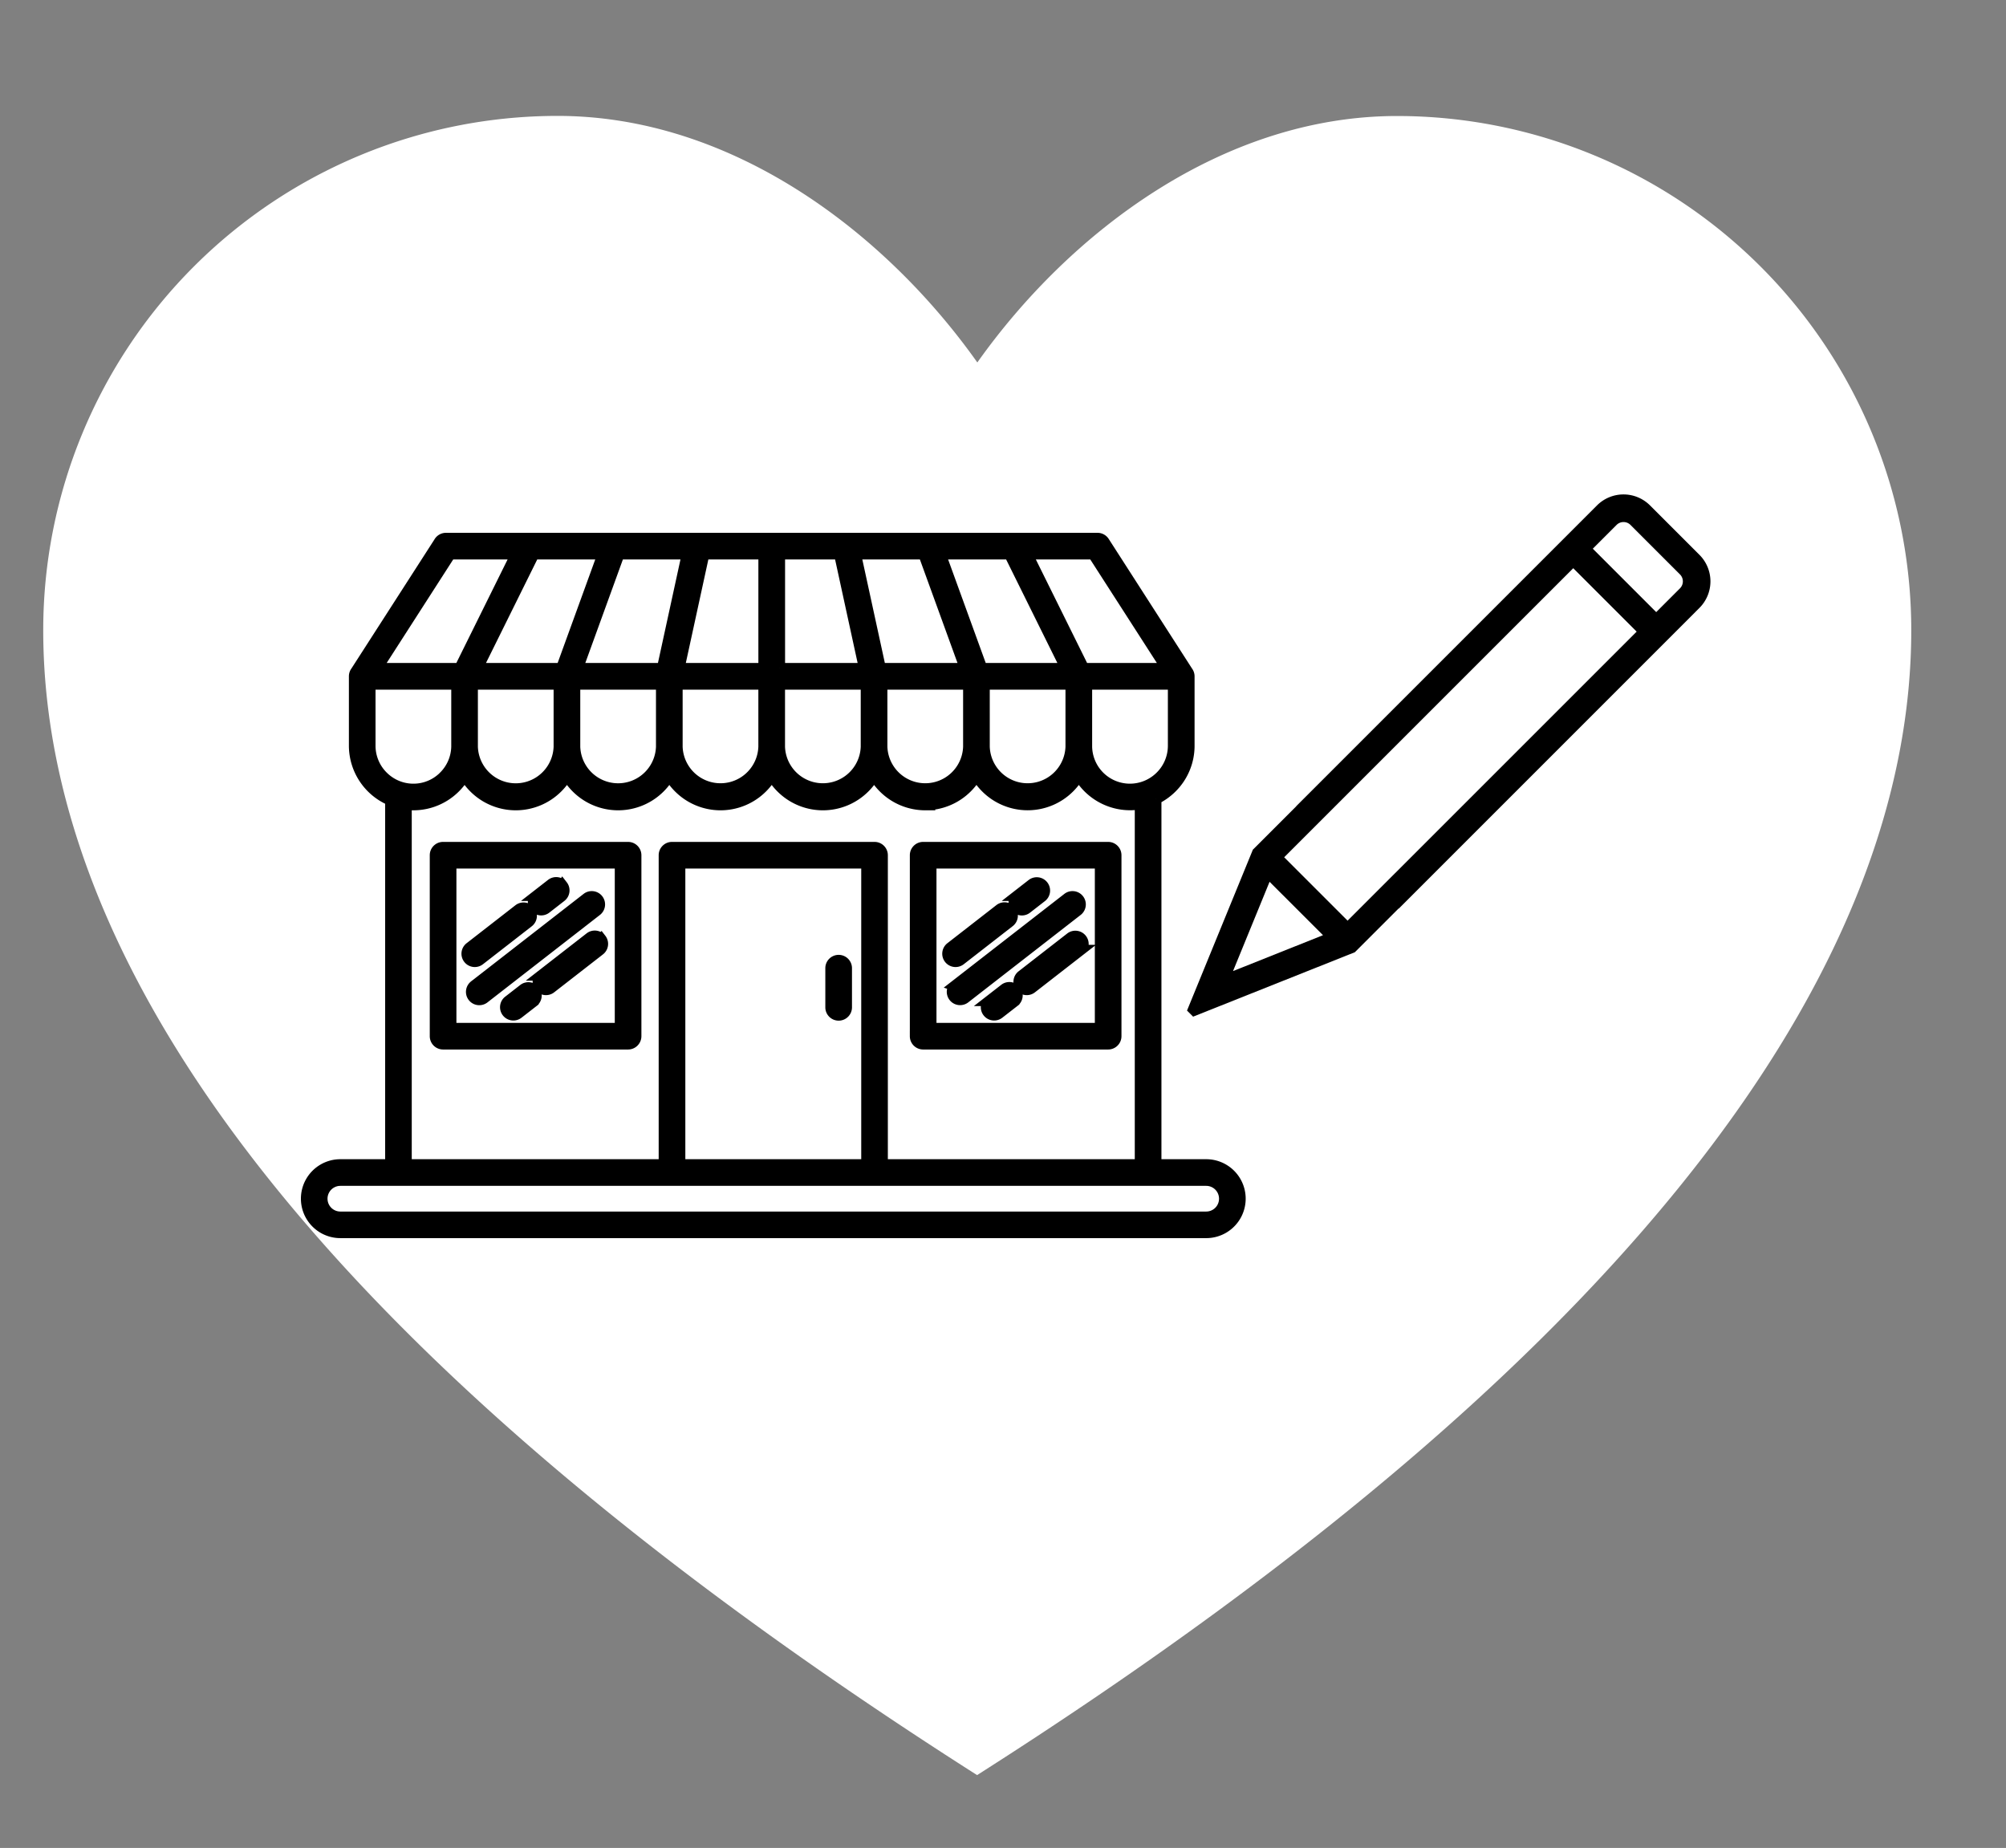 <svg xmlns="http://www.w3.org/2000/svg" xmlns:xlink="http://www.w3.org/1999/xlink" width="188.108" height="173.279" viewBox="0 0 188.108 173.279"><rect x="0" y="0" width="188.108" height="173.279" fill="#808080" stroke="none"/><defs><style>.a{fill:#fff;}.b{clip-path:url(#a);}.c{stroke:#000;fill-rule:evenodd;}</style><clipPath id="a"><path class="a" d="M0,158.635H174.948V0H0Z" transform="translate(0)"/></clipPath></defs><g transform="translate(-461.371 -3169.93)"><g transform="matrix(0.996, -0.087, 0.087, 0.996, 461.371, 3185.178)"><g class="b" transform="translate(0 0)"><g transform="translate(0.001 0)"><path class="a" d="M130.921,7.049c-16.2-1.418-31.456,8.083-41.235,19.6C82.054,13.608,68.678,1.6,52.477.187A48.232,48.232,0,0,0,.224,44.027c-2.579,29.464,16.752,67.7,77.911,114.607,68.378-35.579,94.05-69.872,96.629-99.336A48.23,48.23,0,0,0,130.921,7.049" transform="translate(0 0)"/></g></g></g><g transform="translate(11.297 -36.544)"><path class="c" d="M190.369,158.944V193.23h4.7a3.2,3.2,0,0,1,0,6.4H113.875a3.2,3.2,0,0,1,0-6.4h4.7V159.077a5.576,5.576,0,0,1-3.4-5.114v-6.515a.745.745,0,0,1,.153-.453l7.793-12.115a.749.749,0,0,1,.655-.386h61.1v0a.746.746,0,0,1,.629.344L193.323,147a.746.746,0,0,1,.153.454v6.515a5.534,5.534,0,0,1-1.63,3.92,5.59,5.59,0,0,1-1.477,1.06Zm-21.644.57a5.533,5.533,0,0,1-3.92-1.63,5.608,5.608,0,0,1-.88-1.142,5.618,5.618,0,0,1-.88,1.142,5.53,5.53,0,0,1-7.841,0,5.607,5.607,0,0,1-.88-1.142,5.61,5.61,0,0,1-.88,1.142,5.53,5.53,0,0,1-7.84,0,5.617,5.617,0,0,1-.88-1.142,5.608,5.608,0,0,1-.88,1.142,5.53,5.53,0,0,1-7.84,0,5.619,5.619,0,0,1-.88-1.142,5.608,5.608,0,0,1-.88,1.142,5.53,5.53,0,0,1-7.84,0,5.6,5.6,0,0,1-.88-1.142,5.609,5.609,0,0,1-.88,1.142,5.535,5.535,0,0,1-4.575,1.591V193.23h24.155V164.225a.749.749,0,0,1,.749-.749h18.992a.749.749,0,0,1,.749.749V193.23h24.155v-33.8a5.567,5.567,0,0,1-5.746-2.691,5.612,5.612,0,0,1-.88,1.142,5.53,5.53,0,0,1-7.84,0,5.606,5.606,0,0,1-.88-1.142,5.618,5.618,0,0,1-.88,1.142,5.534,5.534,0,0,1-3.92,1.63Zm-.95,21.68a.749.749,0,0,0,.749.749h17.348a.749.749,0,0,0,.749-.749V164.225a.749.749,0,0,0-.749-.749H168.525a.749.749,0,0,0-.749.749v16.969Zm-44.268-17.718a.749.749,0,0,0-.749.749v16.969a.749.749,0,0,0,.749.749h17.348a.749.749,0,0,0,.749-.749V164.225a.749.749,0,0,0-.749-.749Zm39.71,1.5H145.724V193.23h17.494V164.974Zm-3.366,9.842v3.67a.749.749,0,0,0,1.5,0v-3.67a.749.749,0,1,0-1.5,0Zm9.423-9.842v15.47h15.85v-15.47Zm1.849,7.88a.749.749,0,1,0,.919,1.182l4.557-3.544a.749.749,0,1,0-.919-1.182l-4.557,3.544Zm.382,3.608a.749.749,0,0,0,.918,1.182l10.585-8.231a.749.749,0,0,0-.919-1.182L171.5,176.462Zm5.843-8.449a.749.749,0,1,0,.918,1.182l1.392-1.082a.749.749,0,0,0-.919-1.182l-1.391,1.082Zm.451,7.476a.749.749,0,1,0,.919,1.182l4.558-3.544a.749.749,0,0,0-.919-1.182L177.8,175.49Zm-3.059,2.379a.749.749,0,1,0,.919,1.182l1.392-1.082a.749.749,0,1,0-.919-1.182l-1.392,1.082Zm-34.633,2.576v-15.47h-15.85v15.47Zm-13.684-3.982a.749.749,0,0,0,.919,1.182l10.585-8.231a.749.749,0,0,0-.919-1.182l-10.585,8.231Zm11.9-4.385a.749.749,0,0,0-1.05-.132l-4.558,3.544a.749.749,0,1,0,.919,1.182l4.558-3.544a.749.749,0,0,0,.132-1.051Zm-6.225,4.841a.749.749,0,0,0-1.05-.132l-1.392,1.082a.749.749,0,1,0,.919,1.182l1.392-1.082a.749.749,0,0,0,.132-1.05Zm-.451-7.476a.749.749,0,0,0-1.051-.132l-4.557,3.544a.749.749,0,1,0,.919,1.182l4.558-3.544a.749.749,0,0,0,.132-1.051Zm3.059-2.379a.749.749,0,0,0-1.05-.132l-1.391,1.082a.749.749,0,1,0,.919,1.182l1.391-1.082a.748.748,0,0,0,.132-1.051Zm-11.123-10.238a4.04,4.04,0,0,0,1.19-2.771c0-.03,0-.06,0-.09V148.2h-8.1v5.766a4.04,4.04,0,0,0,1.191,2.861,4.123,4.123,0,0,0,.709.567,4.03,4.03,0,0,0,5.013-.567Zm2.688-2.771a4.052,4.052,0,0,0,8.1,0c0-.03,0-.059,0-.088V148.2h-8.1v5.766c0,.03,0,.06,0,.09Zm9.6-1.63v1.54c0,.03,0,.059,0,.088a4.052,4.052,0,0,0,8.1,0c0-.03,0-.059,0-.088V148.2h-8.1v4.226Zm9.6-1.5v3.038c0,.03,0,.059,0,.088a4.052,4.052,0,0,0,8.1,0c0-.03,0-.059,0-.088V148.2h-8.1v2.728Zm9.6,0v3.038c0,.03,0,.059,0,.088a4.052,4.052,0,0,0,8.1,0c0-.03,0-.059,0-.088V148.2h-8.1v2.728Zm9.6,0v3.038c0,.03,0,.059,0,.088a4.052,4.052,0,0,0,8.1,0c0-.03,0-.059,0-.088V148.2h-8.1v2.728Zm9.6,0v3.038c0,.03,0,.059,0,.088a4.052,4.052,0,0,0,8.1,0c0-.03,0-.06,0-.09V148.2h-8.1v2.728Zm9.6-2.728v5.766c0,.03,0,.06,0,.09a4.044,4.044,0,0,0,6.494,3.135,4.116,4.116,0,0,0,.417-.364,4.04,4.04,0,0,0,1.191-2.861V148.2h-8.1Zm-58.809-1.5,5.3-10.706h-6.178L117.3,146.7Zm1.667,0H134.6l3.889-10.706h-6.464l-5.3,10.706Zm51.558-10.706,5.3,10.706h7.769l-6.887-10.706Zm3.629,10.706-5.3-10.706h-6.464l3.889,10.706ZM162.2,135.993l2.33,10.706h7.929l-3.889-10.706ZM155.073,146.7H163l-2.33-10.706h-5.594V146.7Zm-1.5,0V135.993h-5.594l-2.33,10.706Zm-7.187-10.706h-6.369L136.13,146.7h7.928l2.33-10.706Zm17.578,58.735H113.875a1.7,1.7,0,0,0,0,3.408h81.191a1.7,1.7,0,0,0,0-3.408h-31.1Z" transform="translate(368.116 3122.442)"/><path d="M841.723,606.543l-5.946-5.946L808.67,627.7l5.946,5.946ZM812.31,635.008,807.3,630l-3.427,8.374Zm33.077-28.464-1.832,1.832-24.143,24.143-.014-.014-4.1,4.1-15.168,6.042-.571-.571,6.175-15.087,4.073-4.073-.006-.006,24.143-24.143,1.832-1.832,2.232-2.232a3.516,3.516,0,0,1,4.963,0l4.646,4.646a3.517,3.517,0,0,1,0,4.963Zm-7.777-7.777,5.946,5.946,2.232-2.232a.925.925,0,0,0,0-1.3l-4.646-4.646a.925.925,0,0,0-1.3,0Z" transform="translate(-238.175 2659.158)"/></g></g></svg>
